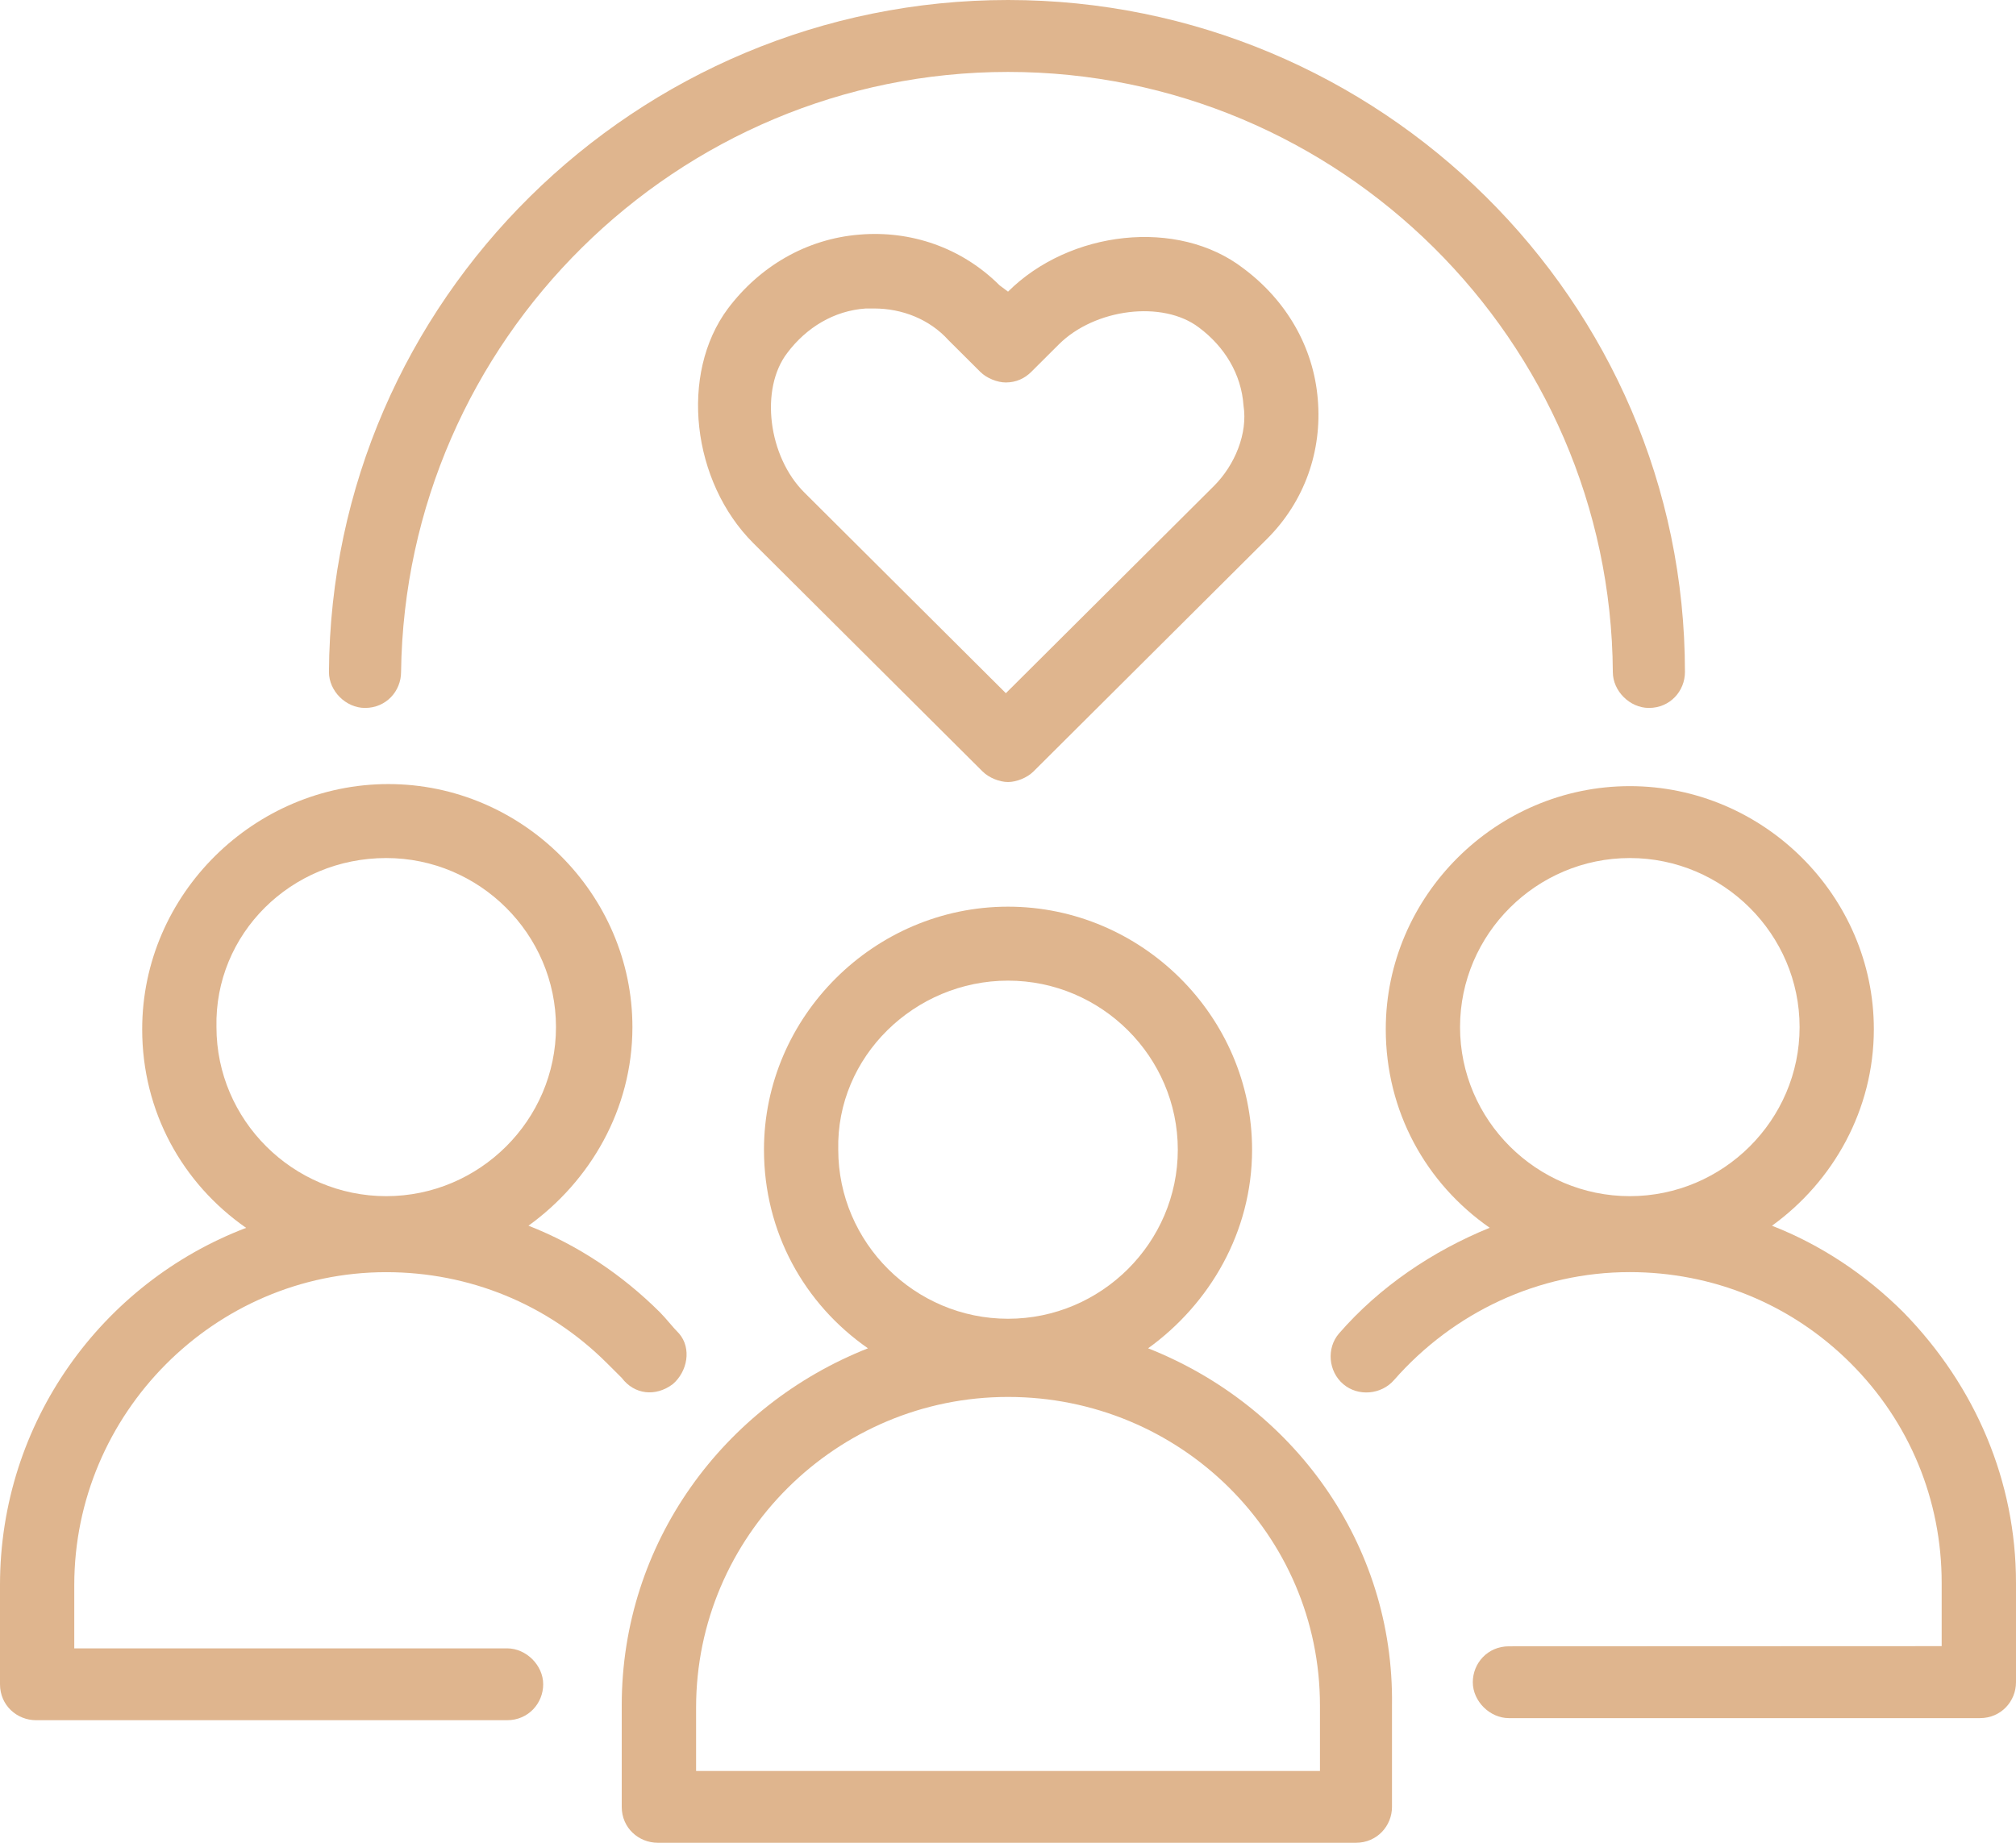 <svg width="70" height="64" viewBox="0 0 70 64" fill="none" xmlns="http://www.w3.org/2000/svg">
<g id="Vector">
<path d="M12.674 24.587C13.411 24.587 13.926 24 13.926 23.34C14.075 11.818 23.505 2.498 35.001 2.498C46.497 2.498 55.926 11.818 56.001 23.34C56.001 24 56.591 24.587 57.253 24.587C57.99 24.587 58.505 24 58.505 23.34C58.505 10.424 47.896 0 35.001 0C22.107 0 11.497 10.424 11.422 23.34C11.422 24.003 12.012 24.587 12.674 24.587Z" fill="#DFB58E"/>
<path d="M23.358 48.074C23.873 47.633 24.02 46.827 23.579 46.314C23.358 46.093 23.136 45.8 22.918 45.58C21.591 44.258 20.045 43.232 18.35 42.569C20.485 41.027 21.959 38.533 21.959 35.671C21.959 31.047 18.128 27.231 13.485 27.231C8.843 27.231 4.937 31.047 4.937 35.746C4.937 38.608 6.335 41.105 8.546 42.644C3.538 44.554 0 49.396 0 55.047V58.495C0 59.23 0.59 59.743 1.252 59.743H17.609C18.346 59.743 18.861 59.155 18.861 58.495C18.861 57.836 18.271 57.248 17.609 57.248H2.579V55.047C2.579 49.1 7.443 44.183 13.41 44.183C16.282 44.183 19.011 45.284 21.072 47.34C21.218 47.486 21.44 47.707 21.587 47.853C22.03 48.441 22.767 48.515 23.357 48.074L23.358 48.074ZM13.411 29.8C16.651 29.8 19.305 32.444 19.305 35.672C19.305 38.9 16.651 41.543 13.411 41.543C10.17 41.543 7.516 38.9 7.516 35.672C7.444 32.444 10.095 29.8 13.411 29.8Z" fill="#DFB58E"/>
<path d="M66.095 45.58C64.768 44.258 63.222 43.232 61.527 42.57C63.663 41.027 65.064 38.533 65.064 35.743C65.064 31.119 61.233 27.303 56.591 27.303C51.948 27.303 48.117 31.119 48.117 35.743C48.117 38.605 49.516 41.102 51.726 42.641C49.737 43.45 47.895 44.697 46.494 46.311C46.05 46.824 46.125 47.633 46.64 48.071C47.156 48.513 47.967 48.438 48.408 47.925C50.471 45.577 53.419 44.181 56.588 44.181C59.461 44.181 62.189 45.282 64.25 47.337C66.313 49.393 67.419 52.108 67.419 54.969V57.171L52.391 57.177C51.654 57.177 51.139 57.764 51.139 58.424C51.139 59.083 51.729 59.671 52.391 59.671H68.748C69.485 59.671 70 59.083 70 58.424V54.975C70 51.451 68.601 48.148 66.094 45.579L66.095 45.58ZM56.591 29.8C59.832 29.8 62.486 32.444 62.486 35.672C62.486 38.9 59.832 41.543 56.591 41.543C53.35 41.543 50.696 38.9 50.696 35.672C50.696 32.444 53.347 29.8 56.591 29.8Z" fill="#DFB58E"/>
<path d="M39.865 46.827C42.001 45.285 43.475 42.79 43.475 39.929C43.475 35.304 39.644 31.489 35.001 31.489C30.358 31.489 26.527 35.304 26.527 39.929C26.527 42.79 27.926 45.288 30.137 46.827C25.126 48.808 21.588 53.579 21.588 59.229V62.753C21.588 63.487 22.178 64 22.84 64H47.081C47.817 64 48.333 63.412 48.333 62.753V59.229C48.41 53.578 44.873 48.808 39.865 46.827ZM35.001 34.058C38.242 34.058 40.896 36.701 40.896 39.929C40.896 43.157 38.242 45.801 35.001 45.801C31.76 45.801 29.106 43.157 29.106 39.929C29.032 36.698 31.76 34.058 35.001 34.058ZM45.832 61.506H24.17V59.304C24.17 53.358 29.035 48.516 35.001 48.516C40.971 48.516 45.832 53.286 45.832 59.233V61.506Z" fill="#DFB58E"/>
<path d="M35.001 10.129L34.707 9.909C33.38 8.587 31.613 7.999 29.843 8.148C28.001 8.295 26.38 9.249 25.275 10.717C23.58 12.994 24.023 16.735 26.159 18.866L34.117 26.793C34.339 27.014 34.707 27.16 35.001 27.16C35.294 27.16 35.663 27.014 35.885 26.793L43.99 18.72C45.317 17.398 45.907 15.637 45.757 13.874C45.61 12.039 44.652 10.425 43.178 9.324C40.895 7.561 37.137 8.002 35.001 10.129ZM42.148 16.881L34.926 24.075L27.926 17.102C26.674 15.855 26.377 13.507 27.336 12.257C27.998 11.377 28.956 10.789 30.062 10.714H30.355C31.314 10.714 32.272 11.081 32.934 11.815L34.039 12.916C34.261 13.137 34.629 13.283 34.923 13.283C35.291 13.283 35.585 13.137 35.807 12.916L36.765 11.961C38.017 10.714 40.374 10.419 41.629 11.374C42.513 12.033 43.103 12.988 43.178 14.089C43.328 15.046 42.884 16.147 42.148 16.881Z" fill="#DFB58E"/>
</g>
</svg>
